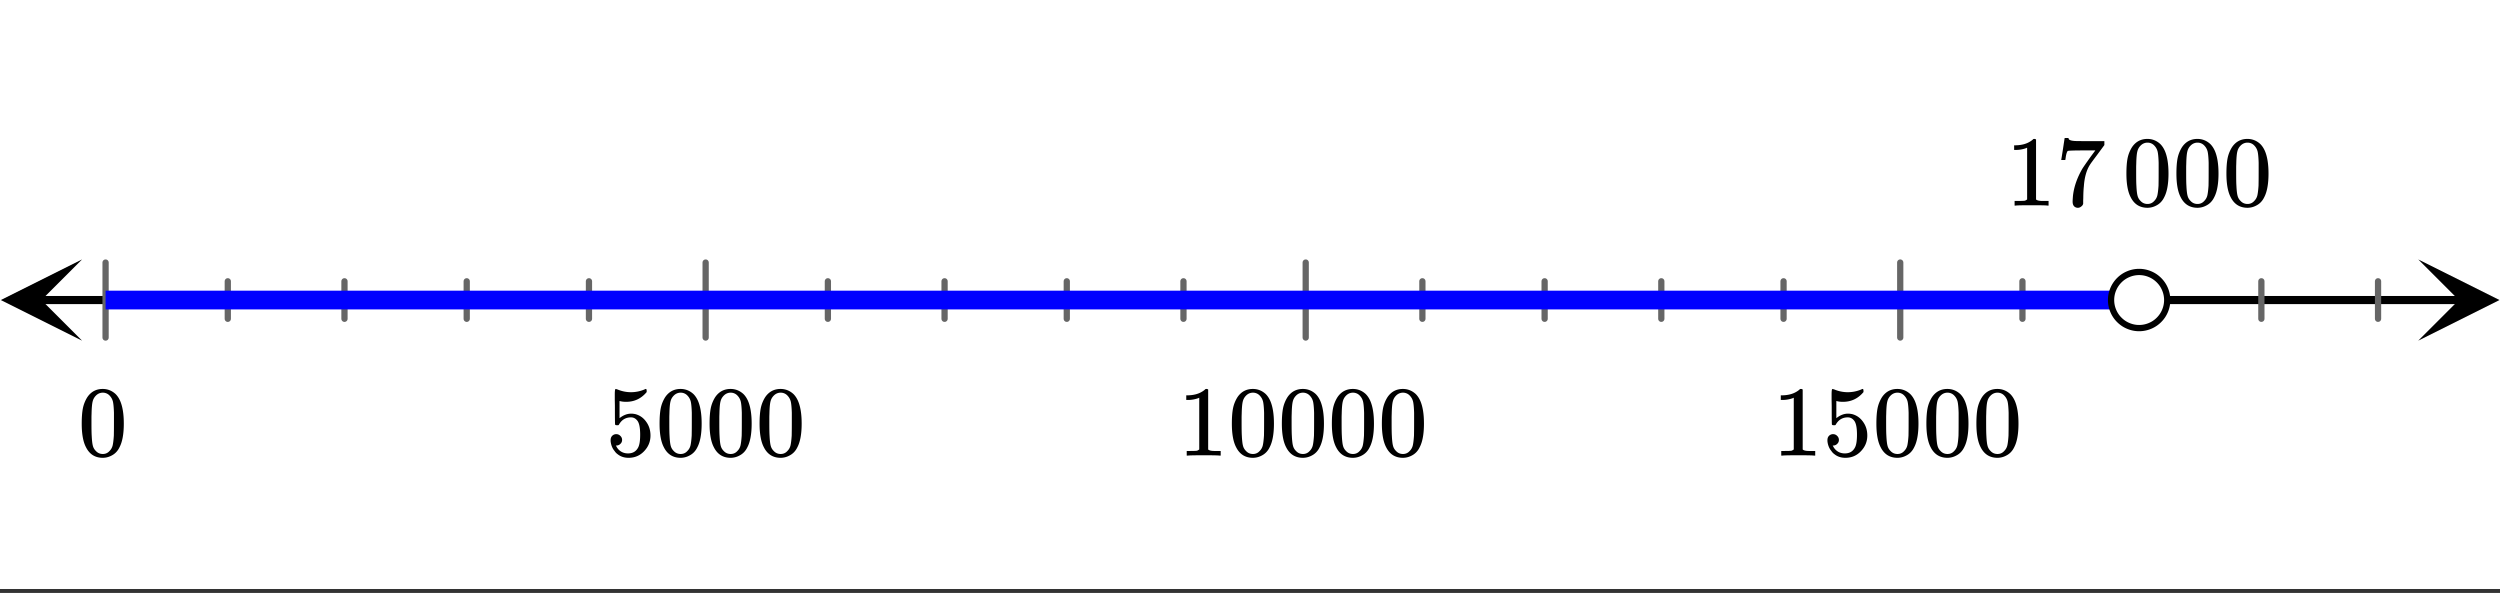 <svg xmlns="http://www.w3.org/2000/svg" xmlns:xlink="http://www.w3.org/1999/xlink" width="449.28" height="106.56" viewBox="0 0 336.96 79.92"><rect x="0" y="0" width="336.96" height="79.92" fill="#333333" stroke="none"/><defs><symbol overflow="visible" id="d"><path d="M1.297-7.89c.5-.727 1.187-1.094 2.062-1.094.657 0 1.227.226 1.72.671.25.243.456.547.624.922.332.75.5 1.778.5 3.079 0 1.398-.195 2.46-.578 3.187-.25.523-.621.902-1.11 1.14a2.534 2.534 0 0 1-1.14.282c-1.031 0-1.79-.473-2.266-1.422-.386-.727-.578-1.79-.578-3.188 0-.832.051-1.519.156-2.062a4.48 4.48 0 0 1 .61-1.516zm3.031-.157a1.24 1.24 0 0 0-.953-.437c-.375 0-.7.148-.969.437-.199.211-.336.465-.406.766-.074.293-.121.797-.14 1.515 0 .063-.008.246-.016.547v.735c0 .855.008 1.453.031 1.796.031.637.082 1.09.156 1.36.07.273.207.508.406.703.25.273.563.406.938.406.363 0 .664-.133.906-.406.196-.195.332-.43.407-.703.07-.27.128-.723.171-1.36.008-.343.016-.94.016-1.796v-.735-.547c-.023-.718-.07-1.222-.14-1.515-.075-.301-.212-.555-.407-.766zm0 0"/></symbol><symbol overflow="visible" id="e"><path d="M1.438-2.89a.72.72 0 0 1 .546.234.72.72 0 0 1 .235.547c0 .21-.078.386-.235.53a.73.73 0 0 1-.515.22h-.094l.047.062c.133.293.336.531.61.719.28.187.609.281.984.281.644 0 1.101-.27 1.375-.812.175-.332.265-.907.265-1.72 0-.925-.125-1.55-.375-1.874-.23-.3-.515-.453-.86-.453-.698 0-1.23.308-1.593.922a.312.312 0 0 1-.094.125.761.761 0 0 1-.203.015c-.148 0-.23-.031-.25-.093-.023-.032-.031-.817-.031-2.36 0-.258-.008-.57-.016-.937v-.72c0-.5.032-.75.094-.75a.047.047 0 0 1 .047-.03l.25.078a4.646 4.646 0 0 0 3.625-.016.402.402 0 0 1 .172-.062c.07 0 .11.086.11.25v.171C4.8-7.686 3.878-7.25 2.765-7.25c-.282 0-.532-.023-.75-.078l-.141-.031v2.312c.508-.406 1.035-.61 1.578-.61.164 0 .348.024.547.063.602.157 1.094.5 1.469 1.032.383.523.578 1.14.578 1.859 0 .812-.29 1.515-.86 2.11-.562.593-1.261.89-2.093.89C2.52.297 2.035.14 1.64-.172a1.618 1.618 0 0 1-.438-.453C.93-.945.758-1.348.687-1.828c0-.02-.007-.055-.015-.11v-.14c0-.25.07-.445.219-.594a.745.745 0 0 1 .546-.219zm0 0"/></symbol><symbol overflow="visible" id="f"><path d="M5.61 0c-.157-.031-.872-.047-2.141-.047C2.207-.047 1.5-.03 1.344 0h-.157v-.625h.344c.52 0 .86-.008 1.016-.031.07-.008.18-.067.328-.172v-6.969c-.023 0-.059.016-.11.047a4.134 4.134 0 0 1-1.39.25h-.25v-.625h.25c.758-.02 1.39-.188 1.89-.5a2.46 2.46 0 0 0 .422-.313c.008-.03.063-.046.157-.046a.36.36 0 0 1 .234.078v8.078c.133.137.43.203.89.203h.798V0zm0 0"/></symbol><symbol overflow="visible" id="g"><path d="M.734-6.172C.742-6.192.82-6.68.97-7.64l.219-1.453c0-.008.085-.015.265-.015h.266v.046c0 .094.066.172.203.235.133.062.367.105.703.125.344.012 1.102.015 2.281.015h1.64v.532l-.921 1.25c-.137.187-.293.398-.469.625l-.39.531a7.378 7.378 0 0 0-.157.234c-.468.73-.746 1.704-.828 2.922-.043.375-.07.883-.078 1.516 0 .125-.008.258-.015.39v.438a.62.62 0 0 1-.266.375.674.674 0 0 1-.438.172.692.692 0 0 1-.53-.219c-.126-.144-.188-.351-.188-.625 0-.125.015-.379.046-.765.133-1.208.555-2.426 1.266-3.657.176-.281.55-.82 1.125-1.625l.625-.843h-1.25c-1.574 0-2.398.027-2.469.078-.043.023-.093.12-.156.296a3.92 3.92 0 0 0-.125.625c-.023.157-.039.247-.047.266v.031H.734zm0 0"/></symbol><clipPath id="a"><path d="M0 0h336.96v79.383H0zm0 0"/></clipPath><clipPath id="b"><path d="M.11 34.965H12V46H.11zm0 0"/></clipPath><clipPath id="c"><path d="M325.938 34.965h11.023V46h-11.024zm0 0"/></clipPath></defs><g clip-path="url(#a)" fill="#fff"><path d="M0 0h336.96v79.92H0z"/><path d="M0 0h336.96v79.92H0z"/></g><path d="M5.477 40.441h326.046" fill="none" stroke-width="1.095" stroke="#000"/><g clip-path="url(#b)"><path d="M11.063 34.965L.108 40.44l10.954 5.477-5.477-5.477zm0 0"/></g><g clip-path="url(#c)"><path d="M325.938 34.965l10.953 5.476-10.954 5.477 5.477-5.477zm0 0"/></g><path d="M14.23 35.387v10.11m16.473-7.583v5.055m15.727-5.055v5.055m16.476-5.055v5.055m16.477-5.055v5.055m15.726-7.582v10.11m16.477-7.583v5.055m15.727-5.055v5.055m16.472-5.055v5.055m15.727-5.055v5.055m16.476-7.582v10.11m15.727-7.583v5.055m16.476-5.055v5.055m15.727-5.055v5.055m16.477-5.055v5.055m15.726-7.582v10.11m16.473-7.583v5.055m15.726-5.055v5.055m16.477-5.055v5.055m15.726-5.055v5.055" fill="none" stroke-width=".843" stroke-linecap="round" stroke-linejoin="round" stroke="#666"/><path d="M288.32 40.441H14.23" fill="none" stroke-width="2.528" stroke="#00f"/><path d="M292.106 40.441c0 .5-.098.985-.29 1.446a3.718 3.718 0 0 1-.82 1.226 3.718 3.718 0 0 1-1.226.82 3.763 3.763 0 0 1-2.895 0 3.718 3.718 0 0 1-1.227-.82 3.718 3.718 0 0 1-.82-1.226 3.763 3.763 0 0 1 0-2.895c.192-.46.465-.87.82-1.226a3.718 3.718 0 0 1 1.227-.82 3.758 3.758 0 0 1 2.895 0c.464.19.87.464 1.226.82.356.355.63.765.82 1.226.192.465.29.946.29 1.45zm0 0" fill="#fff" stroke-width=".843" stroke="#000"/><use xlink:href="#d" x="10.484" y="61.409"/><use xlink:href="#e" x="81.629" y="61.409"/><use xlink:href="#d" x="88.369" y="61.409"/><use xlink:href="#d" x="95.109" y="61.409"/><use xlink:href="#d" x="101.849" y="61.409"/><use xlink:href="#f" x="158.764" y="61.409"/><use xlink:href="#d" x="165.504" y="61.409"/><use xlink:href="#d" x="172.244" y="61.409"/><use xlink:href="#d" x="178.984" y="61.409"/><use xlink:href="#d" x="185.724" y="61.409"/><g><use xlink:href="#f" x="238.896" y="61.409"/><use xlink:href="#e" x="245.636" y="61.409"/><use xlink:href="#d" x="252.376" y="61.409"/><use xlink:href="#d" x="259.116" y="61.409"/><use xlink:href="#d" x="265.856" y="61.409"/></g><g><use xlink:href="#f" x="270.349" y="27.709"/></g><g><use xlink:href="#g" x="277.089" y="27.709"/></g><g><use xlink:href="#d" x="286.076" y="27.709"/></g><g><use xlink:href="#d" x="292.816" y="27.709"/></g><g><use xlink:href="#d" x="299.556" y="27.709"/></g></svg>